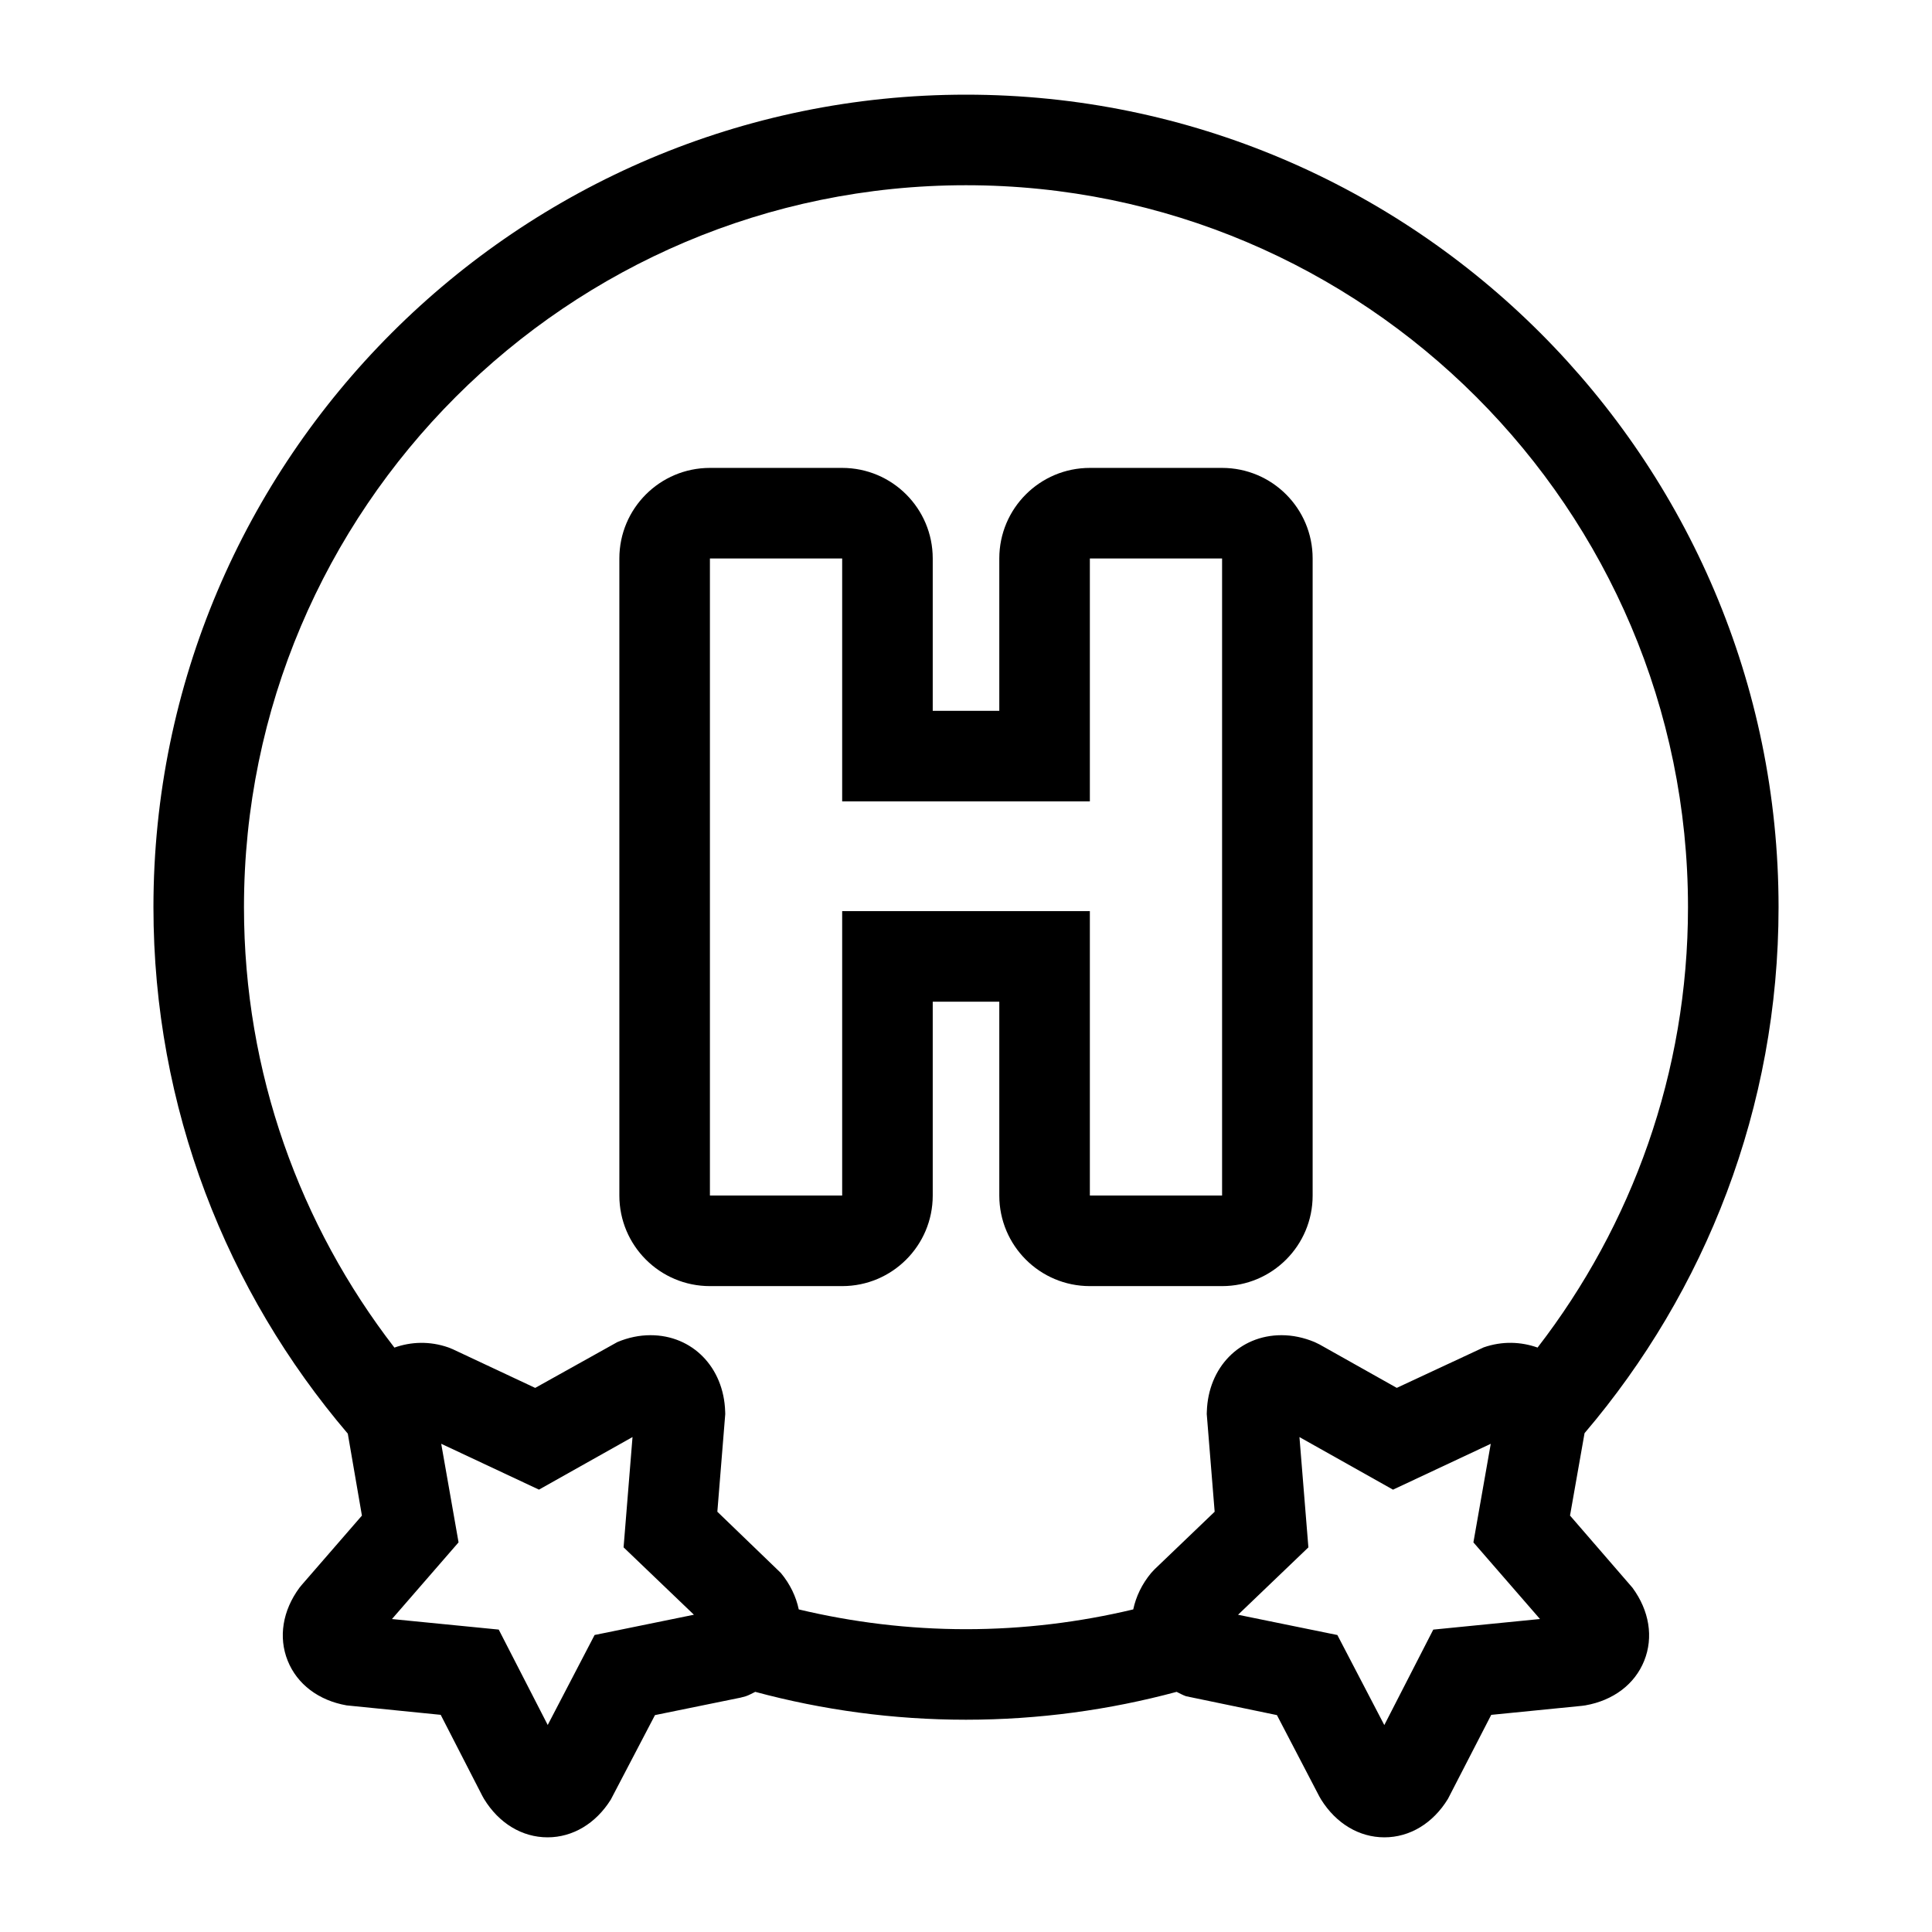<?xml version="1.0" encoding="iso-8859-1"?>
<!-- Generator: Adobe Illustrator 17.0.2, SVG Export Plug-In . SVG Version: 6.00 Build 0)  -->
<!DOCTYPE svg PUBLIC "-//W3C//DTD SVG 1.1//EN" "http://www.w3.org/Graphics/SVG/1.1/DTD/svg11.dtd">
<svg version="1.1" id="Capa_1" xmlns="http://www.w3.org/2000/svg" xmlns:xlink="http://www.w3.org/1999/xlink" x="0px" y="0px"
	 width="64px" height="64px" viewBox="0 0 64 64" style="enable-background:new 0 0 64 64;" xml:space="preserve">
<g>
	<path d="M58.917,30.052C58.917,15.21,46.842,3.136,32,3.136S5.083,15.21,5.083,30.052c0,6.649,2.428,12.737,6.438,17.439
		l0.468,2.715l-1.993,2.296L9.92,52.595c-0.56,0.759-0.702,1.641-0.39,2.418c0.312,0.778,1.023,1.317,1.952,1.48l3.117,0.313
		l1.38,2.688l0.055,0.098c0.495,0.809,1.262,1.272,2.105,1.272c0,0,0,0,0,0c0.833,0,1.596-0.455,2.094-1.249l1.464-2.8l2.833-0.578
		l0.176-0.047c0.113-0.038,0.209-0.096,0.313-0.145c2.227,0.599,4.566,0.923,6.979,0.923s4.752-0.324,6.979-0.923
		c0.104,0.049,0.201,0.107,0.313,0.145l3.01,0.625l1.405,2.696l0.06,0.104c0.498,0.794,1.261,1.249,2.094,1.249
		c0.843,0,1.61-0.464,2.105-1.272l1.435-2.785l3.005-0.299l0.111-0.015c0.929-0.163,1.641-0.702,1.952-1.48
		c0.312-0.777,0.169-1.659-0.39-2.418l-2.068-2.39l0.481-2.729C56.494,42.776,58.917,36.693,58.917,30.052z M51.014,53.632
		l-3.535,0.351l-1.622,3.162l-1.555-2.983l-0.252-0.051l-3.038-0.62l2.33-2.232l-0.012-0.149l-0.284-3.505l3.08,1.731l0.019,0.011
		l3.238-1.519l-0.566,3.218l-0.008,0.048L51.014,53.632z M19.697,54.161l-1.553,2.981l-1.623-3.16l-3.537-0.349l2.206-2.54
		l-0.008-0.048l-0.566-3.218l3.238,1.519l0.019-0.011l3.08-1.731l-0.284,3.505l-0.012,0.149l2.33,2.232l-3.038,0.62L19.697,54.161z
		 M26.46,53.314c-0.09-0.425-0.286-0.838-0.594-1.208l-2.103-2.028l0.262-3.237l-0.003-0.084c-0.047-1.465-1.087-2.527-2.473-2.527
		c-0.367,0-0.736,0.076-1.098,0.228l-2.722,1.518l-2.732-1.282l-0.143-0.058c-0.617-0.216-1.24-0.191-1.789,0.005
		c-3.12-4.041-4.983-9.099-4.983-14.588C8.083,16.864,18.812,6.136,32,6.136s23.917,10.729,23.917,23.916
		c0,5.488-1.863,10.547-4.983,14.588c-0.549-0.195-1.172-0.221-1.789-0.005l-2.875,1.34l-2.562-1.44l-0.159-0.077
		c-0.362-0.151-0.731-0.228-1.098-0.228c-1.386,0-2.426,1.062-2.473,2.527l-0.003,0.084l0.262,3.237l-1.988,1.905l-0.115,0.123
		c-0.307,0.369-0.503,0.783-0.594,1.208c-1.779,0.424-3.633,0.655-5.54,0.655S28.239,53.738,26.46,53.314z"/>
	<path d="M43.483,39.604V18.5c0-1.657-1.343-3-3-3h-4.38c-1.657,0-3,1.343-3,3v5.047h-2.205V18.5c0-1.657-1.343-3-3-3h-4.381
		c-1.657,0-3,1.343-3,3v21.104c0,1.657,1.343,3,3,3h4.381c1.657,0,3-1.343,3-3v-6.421h2.205v6.421c0,1.657,1.343,3,3,3h4.38
		C42.14,42.604,43.483,41.261,43.483,39.604z M27.898,30.183v9.421h-4.381V18.5h4.381v8.047h8.205V18.5h4.38v21.104h-4.38v-9.421
		H27.898z"/>
</g>
</svg>

